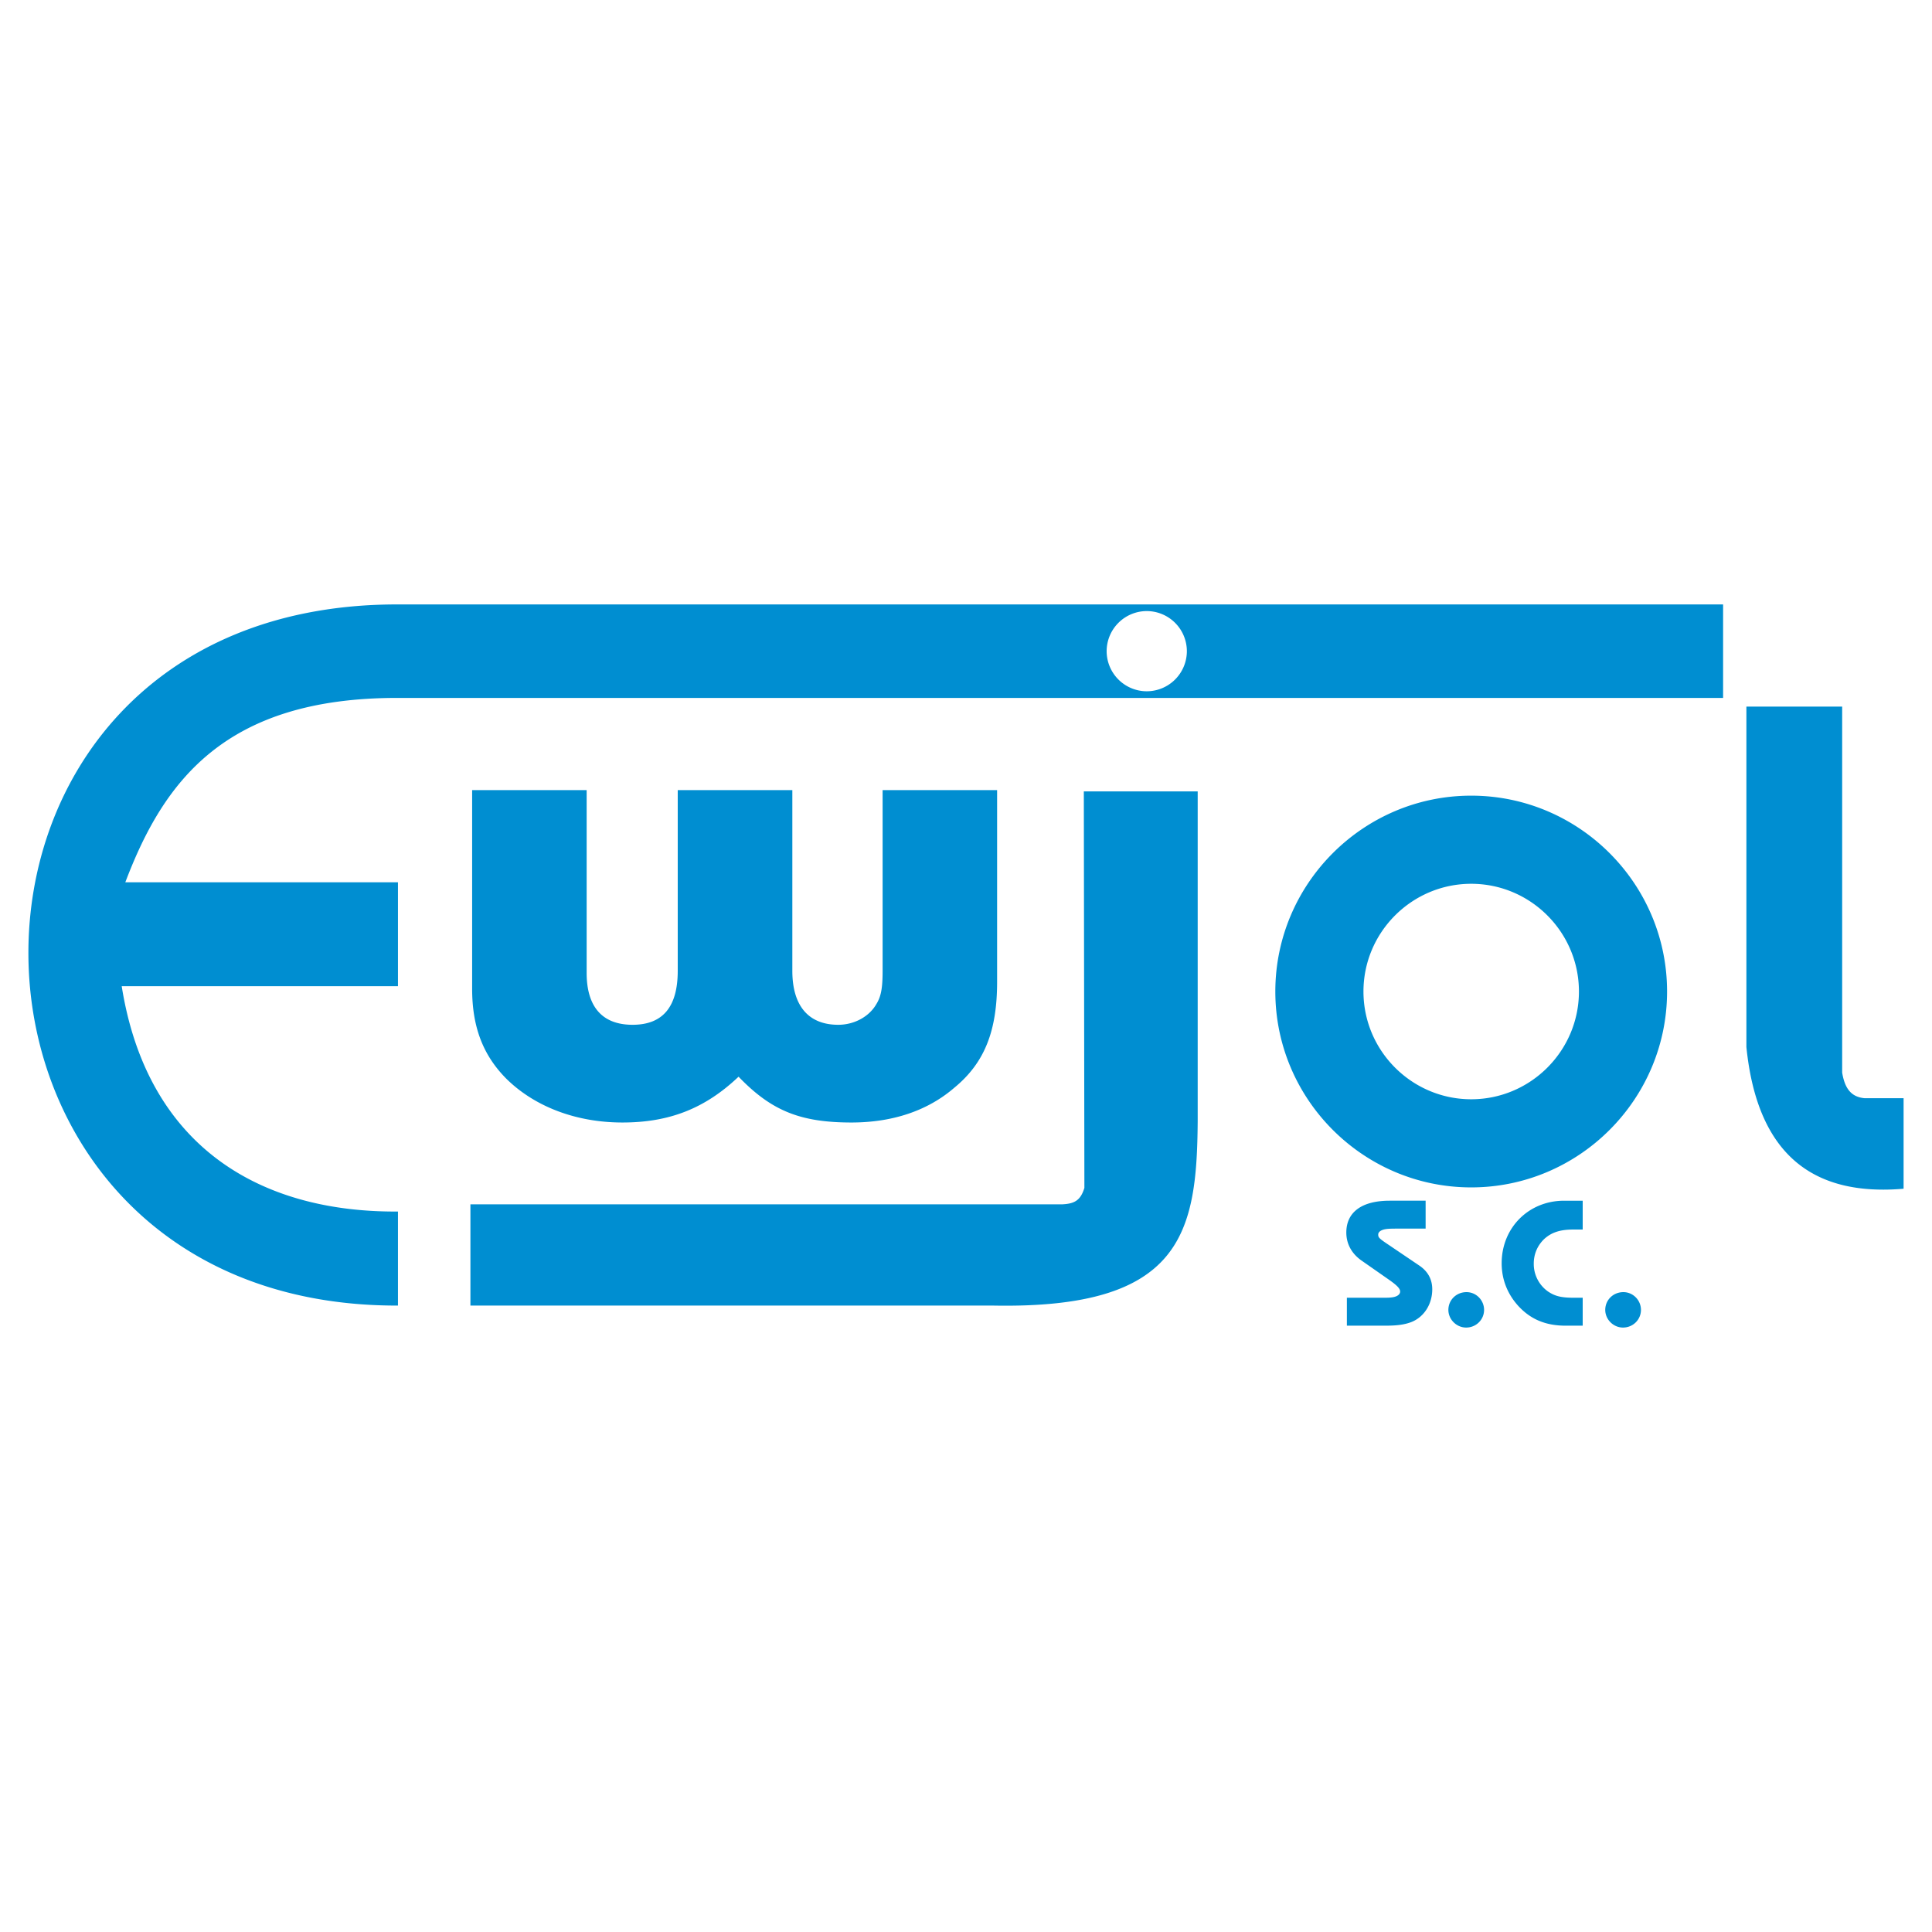 <svg xmlns="http://www.w3.org/2000/svg" width="2500" height="2500" viewBox="0 0 192.756 192.756"><g fill-rule="evenodd" clip-rule="evenodd"><path fill="#fff" d="M0 0h192.756v192.756H0V0z"/><path d="M88.058 78.829V96.86c0 1.723-.154 2.555-.617 3.309-.705 1.242-2.181 2.074-3.812 2.074-2.946 0-4.577-1.869-4.577-5.383V78.829H67.618V96.86c0 3.582-1.476 5.383-4.506 5.383-3.029 0-4.582-1.801-4.582-5.178V78.829H47.105V98.65c0 3.797 1.08 6.627 3.415 8.977 2.799 2.76 6.918 4.365 11.579 4.365 4.67 0 8.239-1.391 11.588-4.57 3.261 3.387 6.137 4.57 11.264 4.57 4.12 0 7.613-1.184 10.256-3.465 3.029-2.486 4.275-5.668 4.275-10.572V78.829H88.058zm46.321 53.433h3.9c1.133 0 1.904-.113 2.564-.373 1.244-.508 2.053-1.777 2.053-3.256 0-.99-.432-1.793-1.301-2.373l-2.957-2c-1.037-.691-1.133-.785-1.133-1.084 0-.244.229-.43.623-.523.283-.057.492-.074 1.414-.074h2.693v-2.785h-3.578c-2.791 0-4.334 1.141-4.334 3.176 0 1.123.525 2.094 1.506 2.787l2.676 1.869c.887.617 1.188.936 1.188 1.234s-.32.521-.83.58c-.281.037-.471.037-1.338.037h-3.146v2.785zm11.937-3.346c-1.018 0-1.811.783-1.811 1.773 0 .955.812 1.762 1.771 1.762.998 0 1.791-.789 1.791-1.762s-.792-1.773-1.751-1.773zm11.592.561h-.85c-1.281 0-1.902-.15-2.602-.617a3.363 3.363 0 0 1-1.432-2.787c0-.971.377-1.832 1.074-2.486.717-.635 1.564-.916 2.867-.916h.941v-2.877h-1.848c-3.541 0-6.236 2.693-6.236 6.242 0 1.57.545 2.99 1.58 4.17 1.246 1.4 2.771 2.057 4.805 2.057h1.699v-2.786h.002zm4.059-.561c-1.018 0-1.811.783-1.811 1.773 0 .955.811 1.762 1.77 1.762 1 0 1.793-.789 1.793-1.762s-.793-1.773-1.752-1.773zm-15.184-49.533c10.762 0 19.541 8.778 19.541 19.541 0 10.764-8.779 19.543-19.541 19.543-10.764 0-19.543-8.779-19.543-19.543 0-10.762 8.78-19.541 19.543-19.541zm0 8.793c5.92 0 10.748 4.829 10.748 10.748 0 5.922-4.828 10.75-10.748 10.75s-10.75-4.828-10.75-10.75c0-5.919 4.83-10.748 10.75-10.748zm27.455-17.678v33.959c1.104 10.922 6.814 14.904 15.684 14.143v-9.031h-3.883c-1.355-.121-1.982-.973-2.246-2.555V70.498h-9.555zm-2.324-.866v-9.328H39.704c-49.591-.073-48.727 70.075 0 69.954v-9.383c-13.795.102-25.017-6.494-27.561-22.484h27.561V88.027H12.502c3.82-10.082 9.949-18.425 27.202-18.395h132.21zm-57.502-8.665a4.01 4.01 0 0 1 4.002 4.001 4.01 4.01 0 0 1-4.002 4.001 4.009 4.009 0 0 1-4.002-4.001 4.009 4.009 0 0 1 4.002-4.001zm-6.279 17.991l.057 39.559c-.371 1.211-.949 1.574-2.17 1.637H46.934v10.104h52.162c18.861.354 20.316-7.258 20.398-18.395V78.958h-11.361z" fill="#008ed1"/></g></svg>
